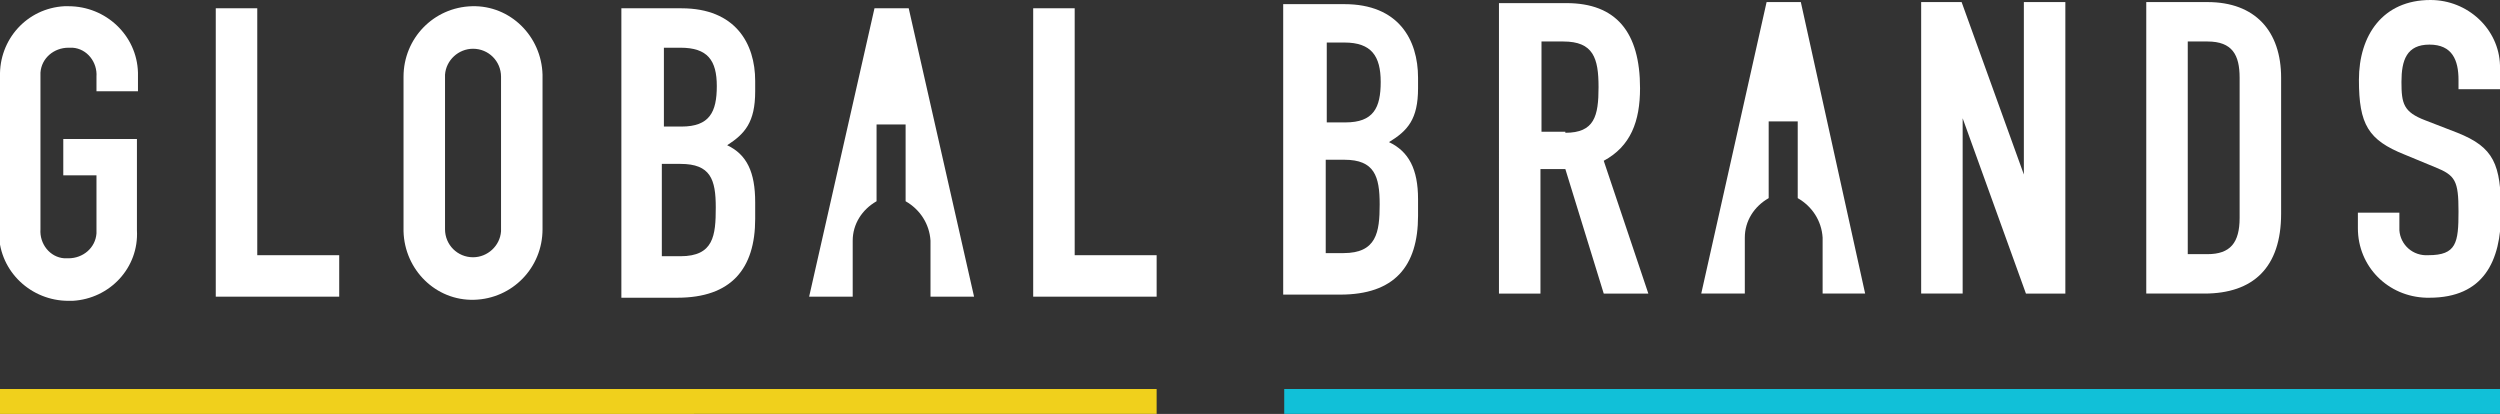 <?xml version="1.0" encoding="UTF-8"?>
<svg id="Layer_1" xmlns="http://www.w3.org/2000/svg" version="1.1" xmlns:xlink="http://www.w3.org/1999/xlink" viewBox="0 0 241 39.9">
  <rect x="0" y="0" width="241" height="39.9" fill="#333333" stroke="none"/>
  <!-- Generator: Adobe Illustrator 29.7.1, SVG Export Plug-In . SVG Version: 2.1.1 Build 8)  -->
  <defs>
    <style>
      .st0 {
        fill: #11c0d8;
      }

      .st1 {
        fill: #fff;
      }

      .st2 {
        fill: none;
      }

      .st3 {
        fill: #f0d01c;
      }

      .st4 {
        clip-path: url(#clippath);
      }
    </style>
    <clipPath id="clippath">
      <rect class="st2" y="0" width="241" height="39.9"/>
    </clipPath>
  </defs>
  <g id="Group_642">
    <g class="st4">
      <g id="Mask_Group_6">
        <path id="Path_905" class="st1" d="M0,7.4C-.1,3.8,2.6.8,6.2.6h0c.1,0,.3,0,.4,0,3.6,0,6.6,2.8,6.7,6.4,0,.1,0,.3,0,.4v1.4h-4v-1.4c.1-1.4-.9-2.7-2.3-2.8-.1,0-.3,0-.4,0-1.4,0-2.6,1-2.7,2.4,0,0,0,0,0,0,0,.1,0,.3,0,.4v14.7c-.1,1.4.9,2.7,2.3,2.8.1,0,.3,0,.4,0,1.4,0,2.6-1,2.7-2.4,0-.1,0-.3,0-.4v-5.2h-3.2v-3.5h7.1v8.8c.2,3.6-2.6,6.6-6.2,6.8-.1,0-.3,0-.4,0-3.6,0-6.6-2.8-6.7-6.4,0-.1,0-.3,0-.4V7.4Z"/>
        <path id="Path_906" class="st1" d="M20.8.8h4v23.8h7.9v4h-11.9V.8Z"/>
        <path id="Path_907" class="st1" d="M38.9,7.4c0-3.7,2.9-6.7,6.6-6.8s6.7,2.9,6.8,6.6v14.9c0,3.7-2.9,6.7-6.6,6.8s-6.7-2.9-6.8-6.6h0V7.4ZM42.9,22.1c0,1.5,1.2,2.7,2.7,2.7,1.4,0,2.6-1.1,2.7-2.5V7.4c0-1.5-1.2-2.7-2.7-2.7-1.4,0-2.6,1.1-2.7,2.5v14.9Z"/>
        <path id="Path_908" class="st1" d="M59.9.8h5.8c5.2,0,7.1,3.4,7.1,7v1c0,3-1,4.1-2.7,5.2,1.9.9,2.7,2.6,2.7,5.5v1.6c0,4.8-2.3,7.6-7.5,7.6h-5.4V.8ZM63.9,12.2h1.8c2.7,0,3.4-1.4,3.4-3.9s-.9-3.7-3.5-3.7h-1.6v7.7ZM63.9,24.7h1.7c3.2,0,3.4-2,3.4-4.7s-.5-4.2-3.4-4.2h-1.8v8.9Z"/>
        <path id="Path_909" class="st1" d="M99.6.8h4v23.8h7.9v4h-11.9V.8Z"/>
        <path id="Path_910" class="st1" d="M129.7,11.8c2.7,0,3.4-1.4,3.4-3.9s-.9-3.8-3.5-3.8h-1.7v7.7h1.8ZM129.6,15.4h-1.8v9h1.7c3.2,0,3.5-2,3.5-4.7s-.5-4.3-3.4-4.3M129.6.4c5.2,0,7.1,3.4,7.1,7.1v1c0,3-1,4.1-2.8,5.2,1.9.9,2.8,2.6,2.8,5.5v1.6c0,4.9-2.3,7.6-7.5,7.6h-5.5V.4h5.9Z"/>
        <path id="Path_911" class="st1" d="M150.9,12.8c2.8,0,3.2-1.6,3.2-4.4s-.5-4.4-3.4-4.4h-2.1v8.7h2.3ZM158.1,8.5c0,3.2-.9,5.6-3.5,7l4.3,12.8h-4.3l-3.7-12h-2.4v12h-4V.3h6.5c4.8,0,7.1,2.8,7.1,8.2"/>
        <path id="Path_912" class="st1" d="M195.2,17.1h0L189.1.2h-3.9v28.1h4V11.4h0l6.1,16.9h3.8V.2h-4v16.9Z"/>
        <path id="Path_913" class="st1" d="M212.9.2h-6v28.1h5.6c4.7,0,7.4-2.5,7.4-7.7V7.5c0-4.5-2.5-7.3-7.1-7.3M215.9,21c0,2.4-.9,3.5-3.1,3.5h-1.9V4h1.9c2.4,0,3.1,1.3,3.1,3.5v13.5Z"/>
        <path id="Path_914" class="st1" d="M241,8.3v-2C240.9,2.8,237.9,0,234.3,0,229.7,0,227.4,3.4,227.4,7.7s.9,5.8,4.4,7.2l2.9,1.2c2,.8,2.3,1.3,2.3,4.3s-.2,4.2-2.9,4.2c-1.5.1-2.7-1-2.8-2.4,0-.1,0-.3,0-.4v-1.3h-4v1.5c0,3.7,2.9,6.6,6.6,6.7,0,0,0,0,0,0h.3c5.2,0,6.9-3.5,6.9-8.2s-.7-6.3-4.2-7.7l-3.1-1.2c-2.1-.8-2.3-1.6-2.3-3.7s.5-3.6,2.7-3.6,2.8,1.5,2.8,3.4v.9h4Z"/>
        <path id="Path_915" class="st1" d="M179.8,28.3L173.6.2h-3.3l-6.3,28.1h4.2v-5.4c0-1.6.9-3,2.3-3.8v-7.4h2.8v7.4c1.4.8,2.3,2.2,2.4,3.8v5.4c-.1,0,4.1,0,4.1,0h0Z"/>
        <path id="Path_916" class="st1" d="M93.9,28.6L87.6.8h-3.3l-6.3,27.8h4.2v-5.4c0-1.6.9-3,2.3-3.8v-7.4h2.8v7.4c1.4.8,2.3,2.2,2.4,3.8v5.4c-.1,0,4.1,0,4.1,0Z"/>
        <path id="Path_918" class="st3" d="M0,37.5h111.5v2.4H0v-2.4Z"/>
        <path id="Path_919" class="st0" d="M123.8,37.5h117.2v2.4h-117.2v-2.4Z"/>
      </g>
    </g>
  </g>
</svg>